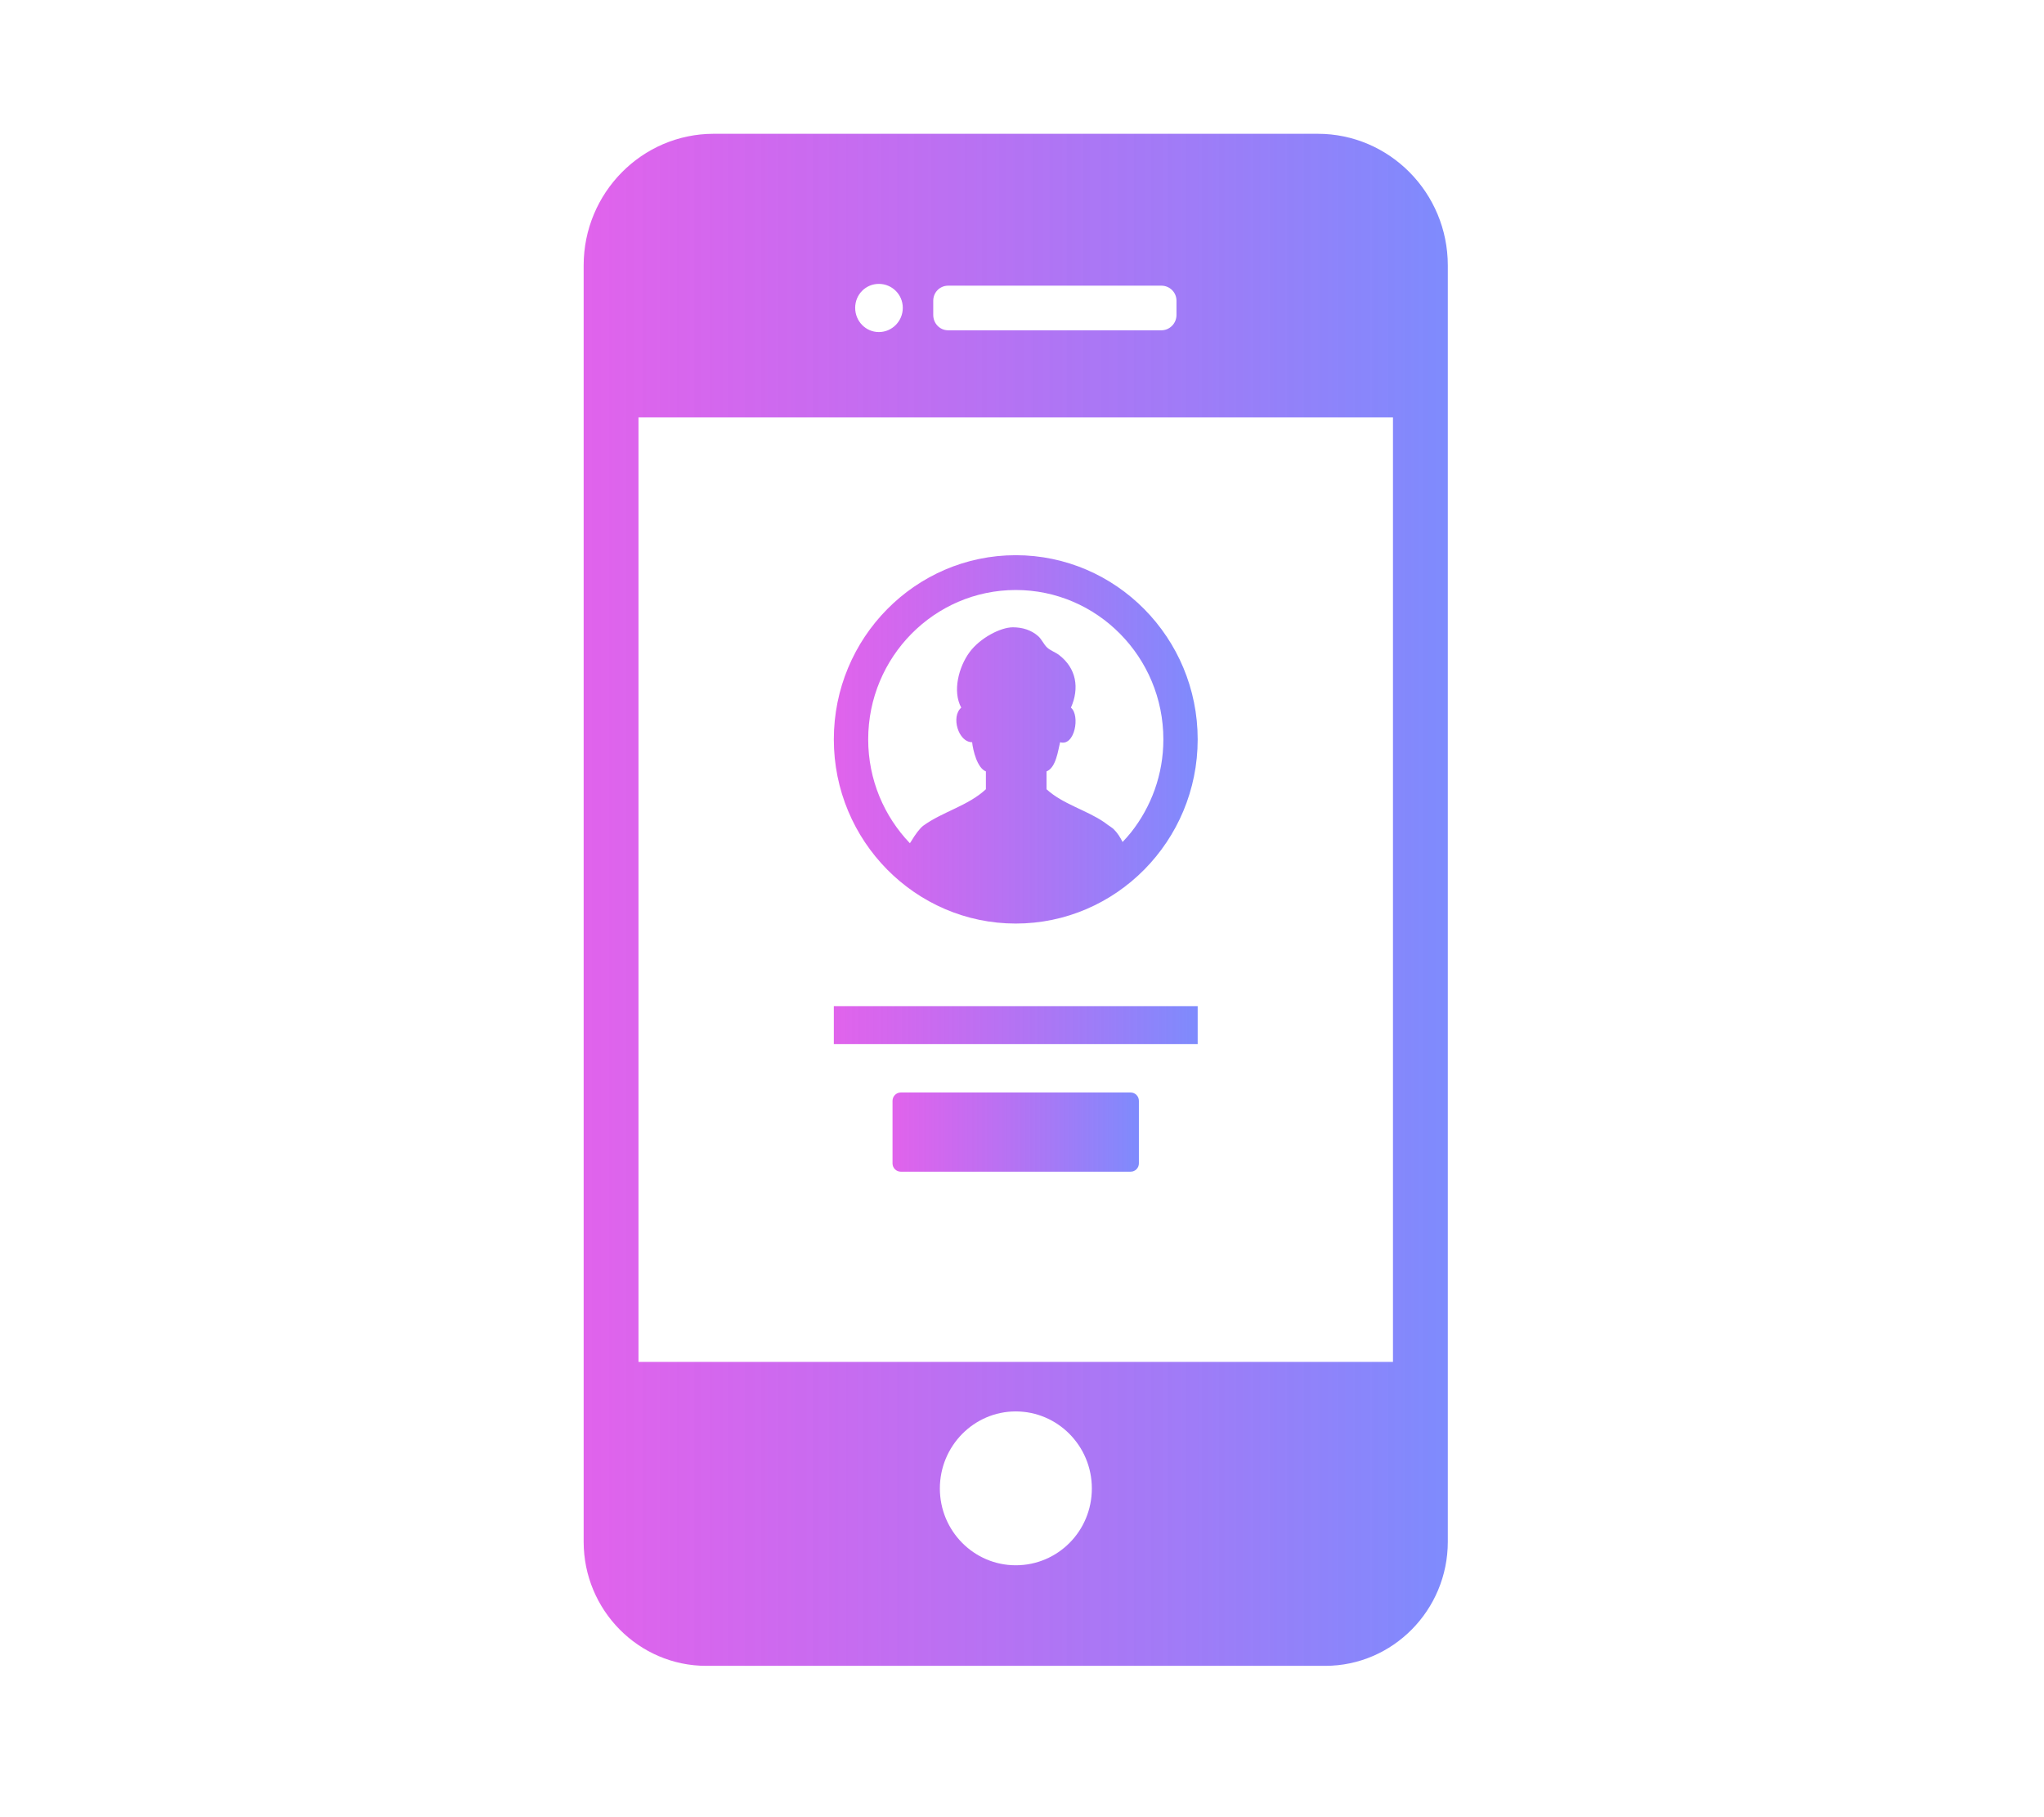 <svg width="81" height="72" viewBox="0 0 81 72" fill="none" xmlns="http://www.w3.org/2000/svg">
<path d="M28.283 5.301C25.441 5.301 23.129 7.641 23.129 10.518V61.086C23.129 63.796 25.31 66.004 27.988 66.004H52.515C55.192 66.004 57.374 63.796 57.374 61.086V10.518C57.374 7.64 55.062 5.301 52.22 5.301H28.283ZM40.252 62.019C38.592 62.019 37.245 60.656 37.245 58.976C37.245 57.296 38.592 55.923 40.252 55.923C41.911 55.923 43.268 57.286 43.268 58.976C43.268 60.665 41.921 62.019 40.252 62.019ZM46.622 11.916V12.48C46.622 12.814 46.353 13.087 46.023 13.087H37.574C37.243 13.087 36.983 12.814 36.983 12.48V11.916C36.983 11.582 37.245 11.319 37.574 11.319H46.023C46.353 11.319 46.622 11.582 46.622 11.916ZM34.828 11.248C35.349 11.248 35.776 11.67 35.776 12.197C35.776 12.725 35.351 13.157 34.828 13.157C34.306 13.157 33.889 12.725 33.889 12.197C33.889 11.67 34.306 11.248 34.828 11.248ZM55.201 16.536V53.961H25.302V16.536H55.201Z" fill="url(#paint0_linear_626_20762)"/>
<path d="M33.043 41.349V41.37H47.462V39.864H33.106L33.062 39.863V39.864H33.043V41.346V41.349Z" fill="url(#paint1_linear_626_20762)"/>
<path d="M44.807 43.287H35.695C35.516 43.287 35.369 43.435 35.369 43.618V46.095C35.369 46.277 35.516 46.424 35.695 46.424H44.807C44.987 46.424 45.132 46.276 45.132 46.095V43.618C45.132 43.435 44.986 43.287 44.807 43.287Z" fill="url(#paint2_linear_626_20762)"/>
<path d="M40.252 36.593C44.228 36.593 47.462 33.319 47.462 29.296C47.462 25.271 44.228 21.998 40.252 21.998C36.277 21.998 33.043 25.271 33.043 29.296C33.043 33.319 36.277 36.593 40.252 36.593ZM44.485 33.36C44.392 33.174 44.281 32.999 44.14 32.861C44.069 32.789 43.979 32.743 43.9 32.683C43.852 32.646 43.804 32.609 43.754 32.575C43.038 32.088 42.118 31.863 41.472 31.271V30.564C41.85 30.419 41.929 29.729 42.01 29.408C42.595 29.586 42.81 28.341 42.439 28.039C42.786 27.257 42.649 26.473 41.969 25.953C41.816 25.837 41.614 25.771 41.492 25.653C41.358 25.526 41.286 25.335 41.142 25.206C40.862 24.957 40.506 24.855 40.137 24.855C39.651 24.855 38.831 25.277 38.412 25.855C38.002 26.416 37.733 27.381 38.093 28.039C37.679 28.384 37.971 29.408 38.524 29.408C38.555 29.719 38.724 30.433 39.069 30.564V31.271C38.364 31.929 37.358 32.157 36.586 32.717C36.464 32.806 36.273 33.053 36.1 33.346C36.085 33.367 36.071 33.388 36.057 33.41C35.037 32.344 34.405 30.895 34.405 29.297C34.405 26.032 37.029 23.377 40.254 23.377C43.478 23.377 46.102 26.033 46.102 29.297C46.102 30.69 45.621 31.968 44.822 32.979C44.715 33.111 44.604 33.238 44.486 33.361L44.485 33.36Z" fill="url(#paint3_linear_626_20762)"/>
<defs>
<linearGradient id="paint0_linear_626_20762" x1="23.129" y1="35.652" x2="57.374" y2="35.652" gradientUnits="userSpaceOnUse">
<stop stop-color="#D93CE7" stop-opacity="0.8"/>
<stop offset="1" stop-color="#7E8BFD"/>
</linearGradient>
<linearGradient id="paint1_linear_626_20762" x1="33.043" y1="40.617" x2="47.462" y2="40.617" gradientUnits="userSpaceOnUse">
<stop stop-color="#D93CE7" stop-opacity="0.8"/>
<stop offset="1" stop-color="#7E8BFD"/>
</linearGradient>
<linearGradient id="paint2_linear_626_20762" x1="35.369" y1="44.856" x2="45.133" y2="44.856" gradientUnits="userSpaceOnUse">
<stop stop-color="#D93CE7" stop-opacity="0.8"/>
<stop offset="1" stop-color="#7E8BFD"/>
</linearGradient>
<linearGradient id="paint3_linear_626_20762" x1="33.043" y1="29.296" x2="47.462" y2="29.296" gradientUnits="userSpaceOnUse">
<stop stop-color="#D93CE7" stop-opacity="0.8"/>
<stop offset="1" stop-color="#7E8BFD"/>
</linearGradient>
</defs>
</svg>
